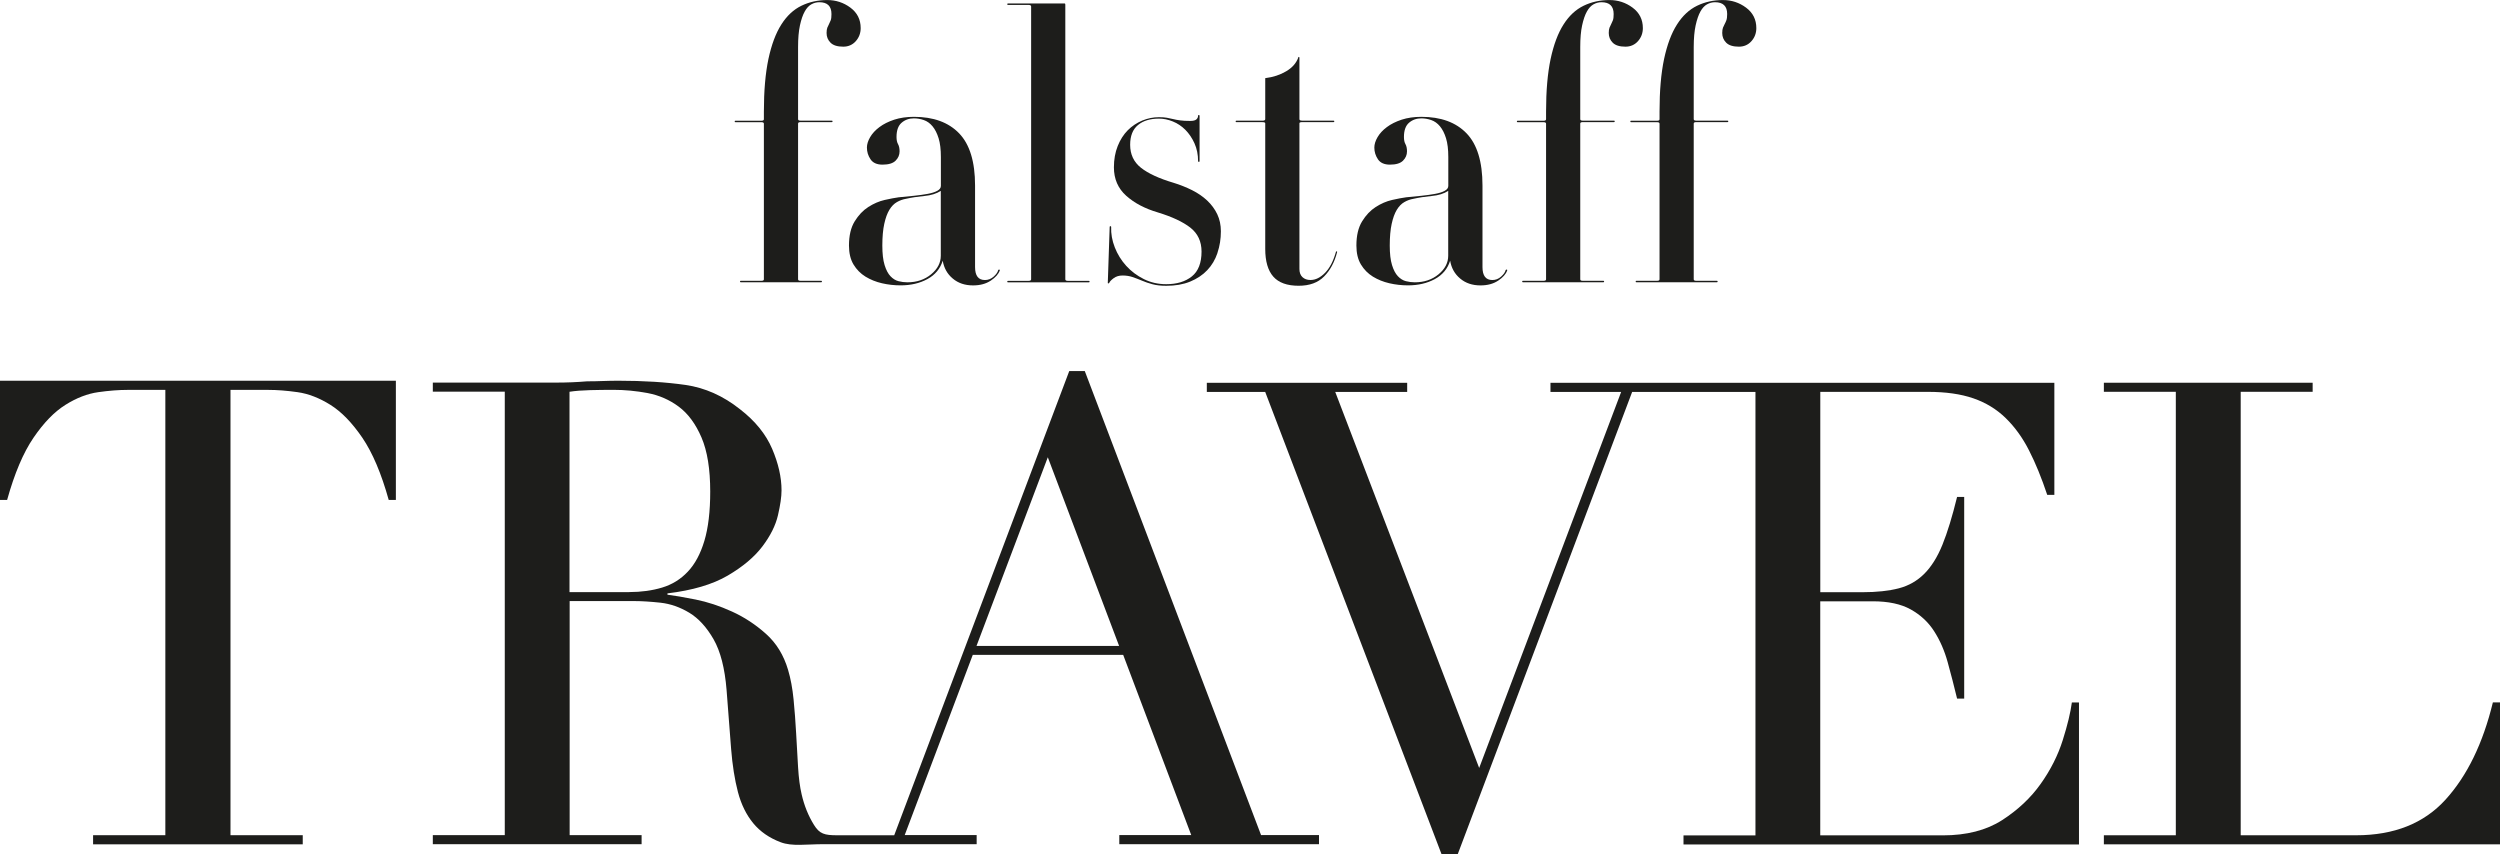 <?xml version="1.0" encoding="UTF-8"?>
<svg id="Ebene_1" data-name="Ebene 1" xmlns="http://www.w3.org/2000/svg" viewBox="0 0 572.6 195.61">
  <defs>
    <style>
      .cls-1 {
        fill: #1d1d1b;
      }
    </style>
  </defs>
  <g>
    <path class="cls-1" d="m21.32,191.3h16.55v-102h-8.65c-1.99,0-4.23.17-6.71.52-2.49.35-5,1.32-7.53,2.91-2.54,1.59-4.97,4.1-7.31,7.53-2.34,3.43-4.35,8.18-6.04,14.24H0v-27.29h90.67v27.29h-1.64c-1.69-6.06-3.71-10.81-6.04-14.24-2.34-3.43-4.77-5.94-7.31-7.53-2.54-1.59-5.05-2.56-7.53-2.91-2.49-.35-4.72-.52-6.71-.52h-8.65v102h16.55v2.09H21.32v-2.09Z"/>
    <g>
      <path class="cls-1" d="m288.85,191.31l-40.39-106.32h-3.56l-40.09,106.32h-13.07c-2.87,0-4.03-.3-5.31-2.38-1.29-2.08-2.23-4.4-2.82-6.98-.4-1.68-.67-3.76-.82-6.24-.15-2.47-.3-5.05-.44-7.72s-.35-5.27-.59-7.8c-.25-2.52-.67-4.78-1.26-6.76-.99-3.36-2.67-6.11-5.05-8.24-2.38-2.13-4.98-3.84-7.8-5.12-2.82-1.29-5.6-2.2-8.32-2.75-2.72-.54-4.88-.91-6.46-1.11v-.3c5.74-.69,10.34-2.05,13.81-4.08,3.46-2.03,6.11-4.26,7.94-6.68,1.83-2.42,3.02-4.8,3.56-7.13.54-2.33.82-4.23.82-5.72,0-2.97-.72-6.14-2.15-9.5-1.44-3.36-3.89-6.39-7.35-9.06-3.86-3.07-8.02-4.92-12.47-5.57-4.46-.64-9.6-.97-15.44-.97-1.19,0-2.38.03-3.56.07-1.19.05-2.38.07-3.56.07-1.19.1-2.38.17-3.56.22-1.19.05-2.38.07-3.56.07h-28.22v2.08h16.48v101.57h-16.48v2.08h47.82v-2.08h-16.48v-53.61h14.85c1.68,0,3.66.13,5.94.37,2.28.25,4.48,1.02,6.61,2.3,2.13,1.29,3.98,3.32,5.57,6.09,1.58,2.77,2.57,6.63,2.97,11.58l1.04,13.51c.3,3.76.82,7.05,1.56,9.88.74,2.82,1.91,5.2,3.49,7.13,1.58,1.93,3.69,3.39,6.31,4.38,2.62.99,5.86.44,9.82.44h35.06v-2.08h-16.48l15.59-41.28h34.45l15.59,41.28h-16.48v2.08h45.74v-2.08h-13.22Zm-144.75-55.69h-13.66v-45.89c1.29-.2,2.84-.32,4.68-.37,1.83-.05,3.64-.07,5.42-.07,2.57,0,5.17.25,7.8.74,2.62.5,5,1.53,7.13,3.12,2.13,1.59,3.86,3.93,5.2,7.05,1.34,3.12,2,7.25,2,12.4,0,4.55-.45,8.31-1.34,11.28s-2.15,5.32-3.79,7.05c-1.63,1.74-3.59,2.95-5.87,3.64-2.28.69-4.8,1.04-7.57,1.04Zm79.56,12.32l16.33-43.21,16.33,43.21h-32.67Z"/>
      <path class="cls-1" d="m470.53,87.66v25.69h-1.63c-1.29-3.86-2.67-7.25-4.16-10.17-1.48-2.92-3.27-5.39-5.35-7.42-2.08-2.03-4.55-3.54-7.42-4.53-2.87-.99-6.34-1.48-10.4-1.48h-24.65v45.89h9.65c3.27,0,6.04-.3,8.32-.89,2.28-.59,4.23-1.71,5.86-3.34,1.63-1.63,3.02-3.86,4.16-6.68,1.14-2.82,2.25-6.46,3.34-10.91h1.63v46.18h-1.63c-.69-2.87-1.41-5.64-2.15-8.32s-1.78-5.05-3.12-7.13c-1.34-2.08-3.12-3.73-5.35-4.97-2.23-1.24-5.12-1.86-8.69-1.86h-12.03v53.61h28.07c5.44,0,9.97-1.16,13.59-3.49,3.61-2.33,6.56-5.1,8.84-8.32,2.28-3.21,3.96-6.56,5.05-10.02,1.09-3.46,1.78-6.33,2.08-8.61h1.63v32.52h-90.58v-2.08h16.48v-101.57h-28.24l-39.95,105.88h-3.71l-40.39-105.88h-13.37v-2.08h45.89v2.08h-16.48l32.97,86.13,32.52-86.13h-16.19v-2.08h115.41Z"/>
      <path class="cls-1" d="m481.87,191.31h16.48v-101.57h-16.48v-2.08h47.82v2.08h-16.48v101.57h26.43c8.71,0,15.54-2.72,20.49-8.17,4.95-5.45,8.56-12.87,10.84-22.27h1.63v32.52h-90.73v-2.08Z"/>
    </g>
  </g>
  <g>
    <path class="cls-1" d="m196.01,9.43c-.75.84-1.71,1.26-2.87,1.26-1.33,0-2.3-.3-2.91-.91s-.91-1.35-.91-2.22c0-.52.06-.93.17-1.22.12-.29.25-.56.39-.83.14-.26.27-.55.39-.87.12-.32.17-.8.17-1.43,0-1.8-.93-2.7-2.78-2.7-.64,0-1.25.16-1.83.48-.58.32-1.09.87-1.52,1.65-.44.78-.8,1.84-1.09,3.17-.29,1.33-.43,2.99-.43,4.95v16.52c0,.23.17.35.52.35h7.21c.12,0,.17.06.17.17s-.06.17-.17.17h-7.21c-.35,0-.52.12-.52.35v35.64c0,.23.17.35.52.35h4.78c.12,0,.17.06.17.17s-.06.17-.17.17h-18.43c-.12,0-.17-.06-.17-.17s.06-.17.17-.17h4.78c.35,0,.52-.12.52-.35V28.34c0-.23-.17-.35-.52-.35h-6c-.12,0-.17-.06-.17-.17s.06-.17.17-.17h6c.35,0,.52-.12.52-.35v-1.74c0-4.75.35-8.76,1.04-12.04.7-3.27,1.68-5.91,2.96-7.91,1.27-2,2.81-3.43,4.61-4.3,1.8-.87,3.77-1.3,5.91-1.3,1.97,0,3.74.58,5.3,1.74,1.56,1.16,2.35,2.72,2.35,4.69,0,1.16-.38,2.16-1.13,3Z"/>
    <path class="cls-1" d="m226.91,64.28c-1.07.72-2.42,1.09-4.04,1.09-1.86,0-3.41-.52-4.65-1.57-1.25-1.04-2.01-2.4-2.3-4.09-.58,1.86-1.75,3.26-3.52,4.22-1.77.96-3.81,1.43-6.13,1.43-1.45,0-2.87-.16-4.26-.48-1.39-.32-2.65-.83-3.78-1.52-1.13-.7-2.04-1.62-2.74-2.78-.7-1.16-1.04-2.61-1.04-4.35,0-2.26.43-4.1,1.3-5.52.87-1.42,1.91-2.52,3.13-3.3,1.22-.78,2.46-1.32,3.74-1.61,1.27-.29,2.35-.49,3.22-.61,1.22-.12,2.39-.23,3.52-.35,1.13-.12,2.16-.26,3.09-.43.93-.17,1.67-.4,2.22-.7.55-.29.83-.67.83-1.13v-6.61c0-1.74-.17-3.17-.52-4.3s-.81-2.04-1.39-2.74c-.58-.7-1.25-1.17-2-1.43-.75-.26-1.51-.39-2.26-.39-1.1,0-2.04.33-2.82,1-.78.67-1.17,1.75-1.17,3.26,0,.7.12,1.25.35,1.65.23.41.35.96.35,1.65,0,.81-.3,1.52-.91,2.13-.61.61-1.61.91-3,.91-1.27,0-2.19-.4-2.74-1.22-.55-.81-.83-1.71-.83-2.69,0-.75.25-1.55.74-2.39.49-.84,1.2-1.61,2.13-2.3.93-.7,2.06-1.26,3.39-1.7,1.33-.43,2.84-.65,4.52-.65,4.46,0,7.91,1.26,10.34,3.78,2.43,2.52,3.65,6.51,3.65,11.95v18.69c0,1.97.75,2.96,2.26,2.96.75,0,1.42-.26,2-.78.58-.52.93-1.01,1.04-1.48.06-.12.14-.16.26-.13.12.03.14.1.09.22-.29.81-.97,1.58-2.04,2.3Zm-11.43-20.56c-.99.64-2.25,1.03-3.78,1.17-1.54.15-2.94.36-4.22.65-.7.12-1.38.36-2.04.74-.67.38-1.25.97-1.74,1.78-.49.81-.88,1.88-1.17,3.22-.29,1.33-.44,2.99-.44,4.95,0,1.86.17,3.35.52,4.48.35,1.13.8,1.99,1.35,2.56.55.58,1.16.96,1.83,1.13.67.17,1.35.26,2.04.26,2.14,0,3.95-.61,5.43-1.83,1.48-1.22,2.22-2.64,2.22-4.26v-14.86Z"/>
    <path class="cls-1" d="m230.87,64.67c-.12,0-.17-.06-.17-.17s.06-.17.17-.17h4.69c.4,0,.61-.12.61-.35V1.48c0-.23-.2-.35-.61-.35h-4.69c-.12,0-.17-.06-.17-.17s.06-.17.17-.17h12.95c.12,0,.18.09.18.26v62.93c0,.23.2.35.61.35h4.78c.12,0,.17.06.17.17s-.06.17-.17.17h-18.52Z"/>
    <path class="cls-1" d="m278.85,57.94c-.52,1.54-1.3,2.85-2.35,3.95-1.04,1.1-2.35,1.97-3.91,2.61-1.57.64-3.39.96-5.48.96-1.22,0-2.26-.12-3.13-.35-.87-.23-1.68-.51-2.43-.83-.75-.32-1.48-.59-2.17-.83-.7-.23-1.45-.35-2.26-.35s-1.49.2-2.04.61c-.55.41-.88.75-1,1.04-.06.12-.14.17-.26.17-.06,0-.09-.06-.09-.17l.43-12.78c0-.12.06-.17.17-.17s.17.06.17.17c-.06,1.56.22,3.13.83,4.69.61,1.56,1.48,2.97,2.61,4.22,1.13,1.25,2.48,2.26,4.04,3.04s3.27,1.17,5.13,1.17c2.43,0,4.39-.59,5.87-1.78,1.48-1.19,2.22-3.09,2.22-5.69,0-2.32-.86-4.14-2.56-5.48-1.71-1.33-4.19-2.49-7.43-3.48-2.96-.87-5.38-2.14-7.26-3.82-1.88-1.68-2.82-3.85-2.82-6.52,0-1.8.29-3.42.87-4.87.58-1.45,1.35-2.65,2.3-3.61s2.06-1.69,3.3-2.22c1.25-.52,2.53-.78,3.87-.78.7,0,1.29.04,1.78.13.49.09.97.19,1.43.3.46.12,1,.22,1.61.3.61.09,1.38.13,2.3.13.7,0,1.17-.12,1.43-.35.26-.23.39-.52.39-.87,0-.12.06-.16.17-.13.12.03.17.07.17.13v10.43c0,.12-.06.17-.17.17s-.17-.06-.17-.17c0-1.51-.28-2.87-.83-4.09-.55-1.22-1.25-2.24-2.09-3.09-.84-.84-1.8-1.48-2.87-1.91-1.07-.44-2.13-.65-3.17-.65-2.03,0-3.64.49-4.82,1.48-1.19.99-1.78,2.49-1.78,4.52,0,2.2.83,3.95,2.48,5.26,1.65,1.3,4.13,2.45,7.43,3.43,1.51.46,2.93,1.03,4.26,1.69,1.33.67,2.49,1.46,3.48,2.39.98.93,1.75,1.97,2.3,3.13.55,1.16.83,2.46.83,3.91,0,1.74-.26,3.38-.78,4.91Z"/>
    <path class="cls-1" d="m303.27,63.32c-1.39,1.42-3.33,2.13-5.83,2.13-2.64,0-4.57-.7-5.8-2.09-1.23-1.39-1.85-3.51-1.85-6.35v-28.77c0-.17-.2-.26-.61-.26h-6c-.12,0-.17-.06-.17-.17s.06-.17.17-.17h6c.4,0,.61-.12.61-.35v-9.39c1.82-.23,3.41-.75,4.79-1.57,1.38-.81,2.3-1.85,2.77-3.13,0-.12.03-.17.09-.17.12,0,.18.06.18.17v14.08c0,.23.2.35.61.35h7.21c.12,0,.17.06.17.17s-.06.17-.17.17h-7.21c-.41,0-.61.09-.61.26v33.38c0,.81.23,1.43.7,1.87.46.43,1.07.65,1.83.65,1.16,0,2.27-.55,3.35-1.65,1.07-1.1,1.9-2.7,2.48-4.78,0-.12.06-.16.17-.13.12.03.14.1.09.22-.58,2.26-1.56,4.1-2.96,5.52Z"/>
    <path class="cls-1" d="m343.13,64.28c-1.07.72-2.42,1.09-4.04,1.09-1.86,0-3.41-.52-4.65-1.57-1.25-1.04-2.01-2.4-2.3-4.09-.58,1.86-1.75,3.26-3.52,4.22-1.77.96-3.81,1.43-6.13,1.43-1.45,0-2.87-.16-4.26-.48-1.39-.32-2.65-.83-3.78-1.52-1.13-.7-2.04-1.62-2.74-2.78-.7-1.16-1.04-2.61-1.04-4.35,0-2.26.43-4.1,1.3-5.52.87-1.42,1.91-2.52,3.13-3.3,1.22-.78,2.46-1.32,3.74-1.61,1.27-.29,2.35-.49,3.22-.61,1.22-.12,2.39-.23,3.52-.35,1.13-.12,2.16-.26,3.09-.43.93-.17,1.67-.4,2.22-.7.55-.29.83-.67.83-1.13v-6.61c0-1.74-.17-3.17-.52-4.3s-.81-2.04-1.39-2.74c-.58-.7-1.25-1.17-2-1.43-.75-.26-1.51-.39-2.26-.39-1.1,0-2.04.33-2.82,1-.78.67-1.17,1.75-1.17,3.26,0,.7.12,1.25.35,1.65.23.41.35.96.35,1.65,0,.81-.3,1.52-.91,2.13-.61.61-1.61.91-3,.91-1.27,0-2.19-.4-2.74-1.22-.55-.81-.83-1.71-.83-2.69,0-.75.25-1.55.74-2.39.49-.84,1.2-1.61,2.13-2.3.93-.7,2.06-1.26,3.39-1.7,1.33-.43,2.84-.65,4.52-.65,4.46,0,7.91,1.26,10.34,3.78,2.43,2.52,3.65,6.51,3.65,11.95v18.69c0,1.97.75,2.96,2.26,2.96.75,0,1.42-.26,2-.78.58-.52.93-1.01,1.04-1.48.06-.12.14-.16.26-.13.12.03.14.1.09.22-.29.81-.97,1.58-2.04,2.3Zm-11.43-20.56c-.99.64-2.25,1.03-3.78,1.17-1.54.15-2.94.36-4.22.65-.7.12-1.38.36-2.04.74-.67.38-1.25.97-1.74,1.78-.49.81-.88,1.88-1.17,3.22-.29,1.33-.44,2.99-.44,4.95,0,1.86.17,3.35.52,4.48.35,1.13.8,1.99,1.35,2.56.55.58,1.16.96,1.83,1.13.67.17,1.35.26,2.04.26,2.14,0,3.95-.61,5.43-1.83,1.48-1.22,2.22-2.64,2.22-4.26v-14.86Z"/>
    <path class="cls-1" d="m375.16,9.43c-.75.84-1.71,1.26-2.87,1.26-1.33,0-2.3-.3-2.91-.91s-.91-1.35-.91-2.22c0-.52.06-.93.17-1.22.12-.29.25-.56.39-.83.14-.26.27-.55.39-.87.12-.32.17-.8.17-1.43,0-1.8-.93-2.7-2.78-2.7-.64,0-1.25.16-1.83.48-.58.32-1.09.87-1.52,1.65-.44.78-.8,1.84-1.09,3.17-.29,1.33-.43,2.99-.43,4.95v16.52c0,.23.17.35.52.35h7.21c.12,0,.17.06.17.17s-.06.17-.17.17h-7.21c-.35,0-.52.12-.52.35v35.64c0,.23.17.35.52.35h4.78c.12,0,.17.06.17.17s-.06.17-.17.17h-18.43c-.12,0-.17-.06-.17-.17s.06-.17.17-.17h4.78c.35,0,.52-.12.52-.35V28.34c0-.23-.17-.35-.52-.35h-6c-.12,0-.17-.06-.17-.17s.06-.17.17-.17h6c.35,0,.52-.12.52-.35v-1.74c0-4.75.35-8.76,1.04-12.04.7-3.27,1.68-5.91,2.96-7.91,1.27-2,2.81-3.43,4.61-4.3,1.8-.87,3.77-1.3,5.91-1.3,1.97,0,3.74.58,5.3,1.74,1.56,1.16,2.35,2.72,2.35,4.69,0,1.16-.38,2.16-1.13,3Z"/>
    <path class="cls-1" d="m401.15,9.43c-.75.84-1.71,1.26-2.87,1.26-1.33,0-2.3-.3-2.91-.91-.61-.61-.91-1.35-.91-2.22,0-.52.06-.93.17-1.22.12-.29.25-.56.39-.83s.28-.55.39-.87c.12-.32.18-.8.18-1.43,0-1.8-.93-2.7-2.78-2.7-.64,0-1.25.16-1.83.48-.58.32-1.09.87-1.52,1.65-.43.78-.8,1.84-1.09,3.17-.29,1.33-.44,2.99-.44,4.95v16.52c0,.23.18.35.52.35h7.22c.12,0,.18.06.18.17s-.06.17-.18.17h-7.22c-.35,0-.52.12-.52.35v35.64c0,.23.18.35.52.35h4.78c.12,0,.18.06.18.17s-.06.17-.18.17h-18.43c-.12,0-.17-.06-.17-.17s.06-.17.17-.17h4.78c.35,0,.52-.12.52-.35V28.34c0-.23-.17-.35-.52-.35h-6c-.12,0-.17-.06-.17-.17s.06-.17.17-.17h6c.35,0,.52-.12.52-.35v-1.74c0-4.75.35-8.76,1.04-12.04.7-3.27,1.68-5.91,2.96-7.91,1.27-2,2.81-3.43,4.61-4.3,1.8-.87,3.77-1.3,5.91-1.3,1.97,0,3.74.58,5.3,1.74,1.56,1.16,2.35,2.72,2.35,4.69,0,1.16-.38,2.16-1.13,3Z"/>
  </g>
</svg>